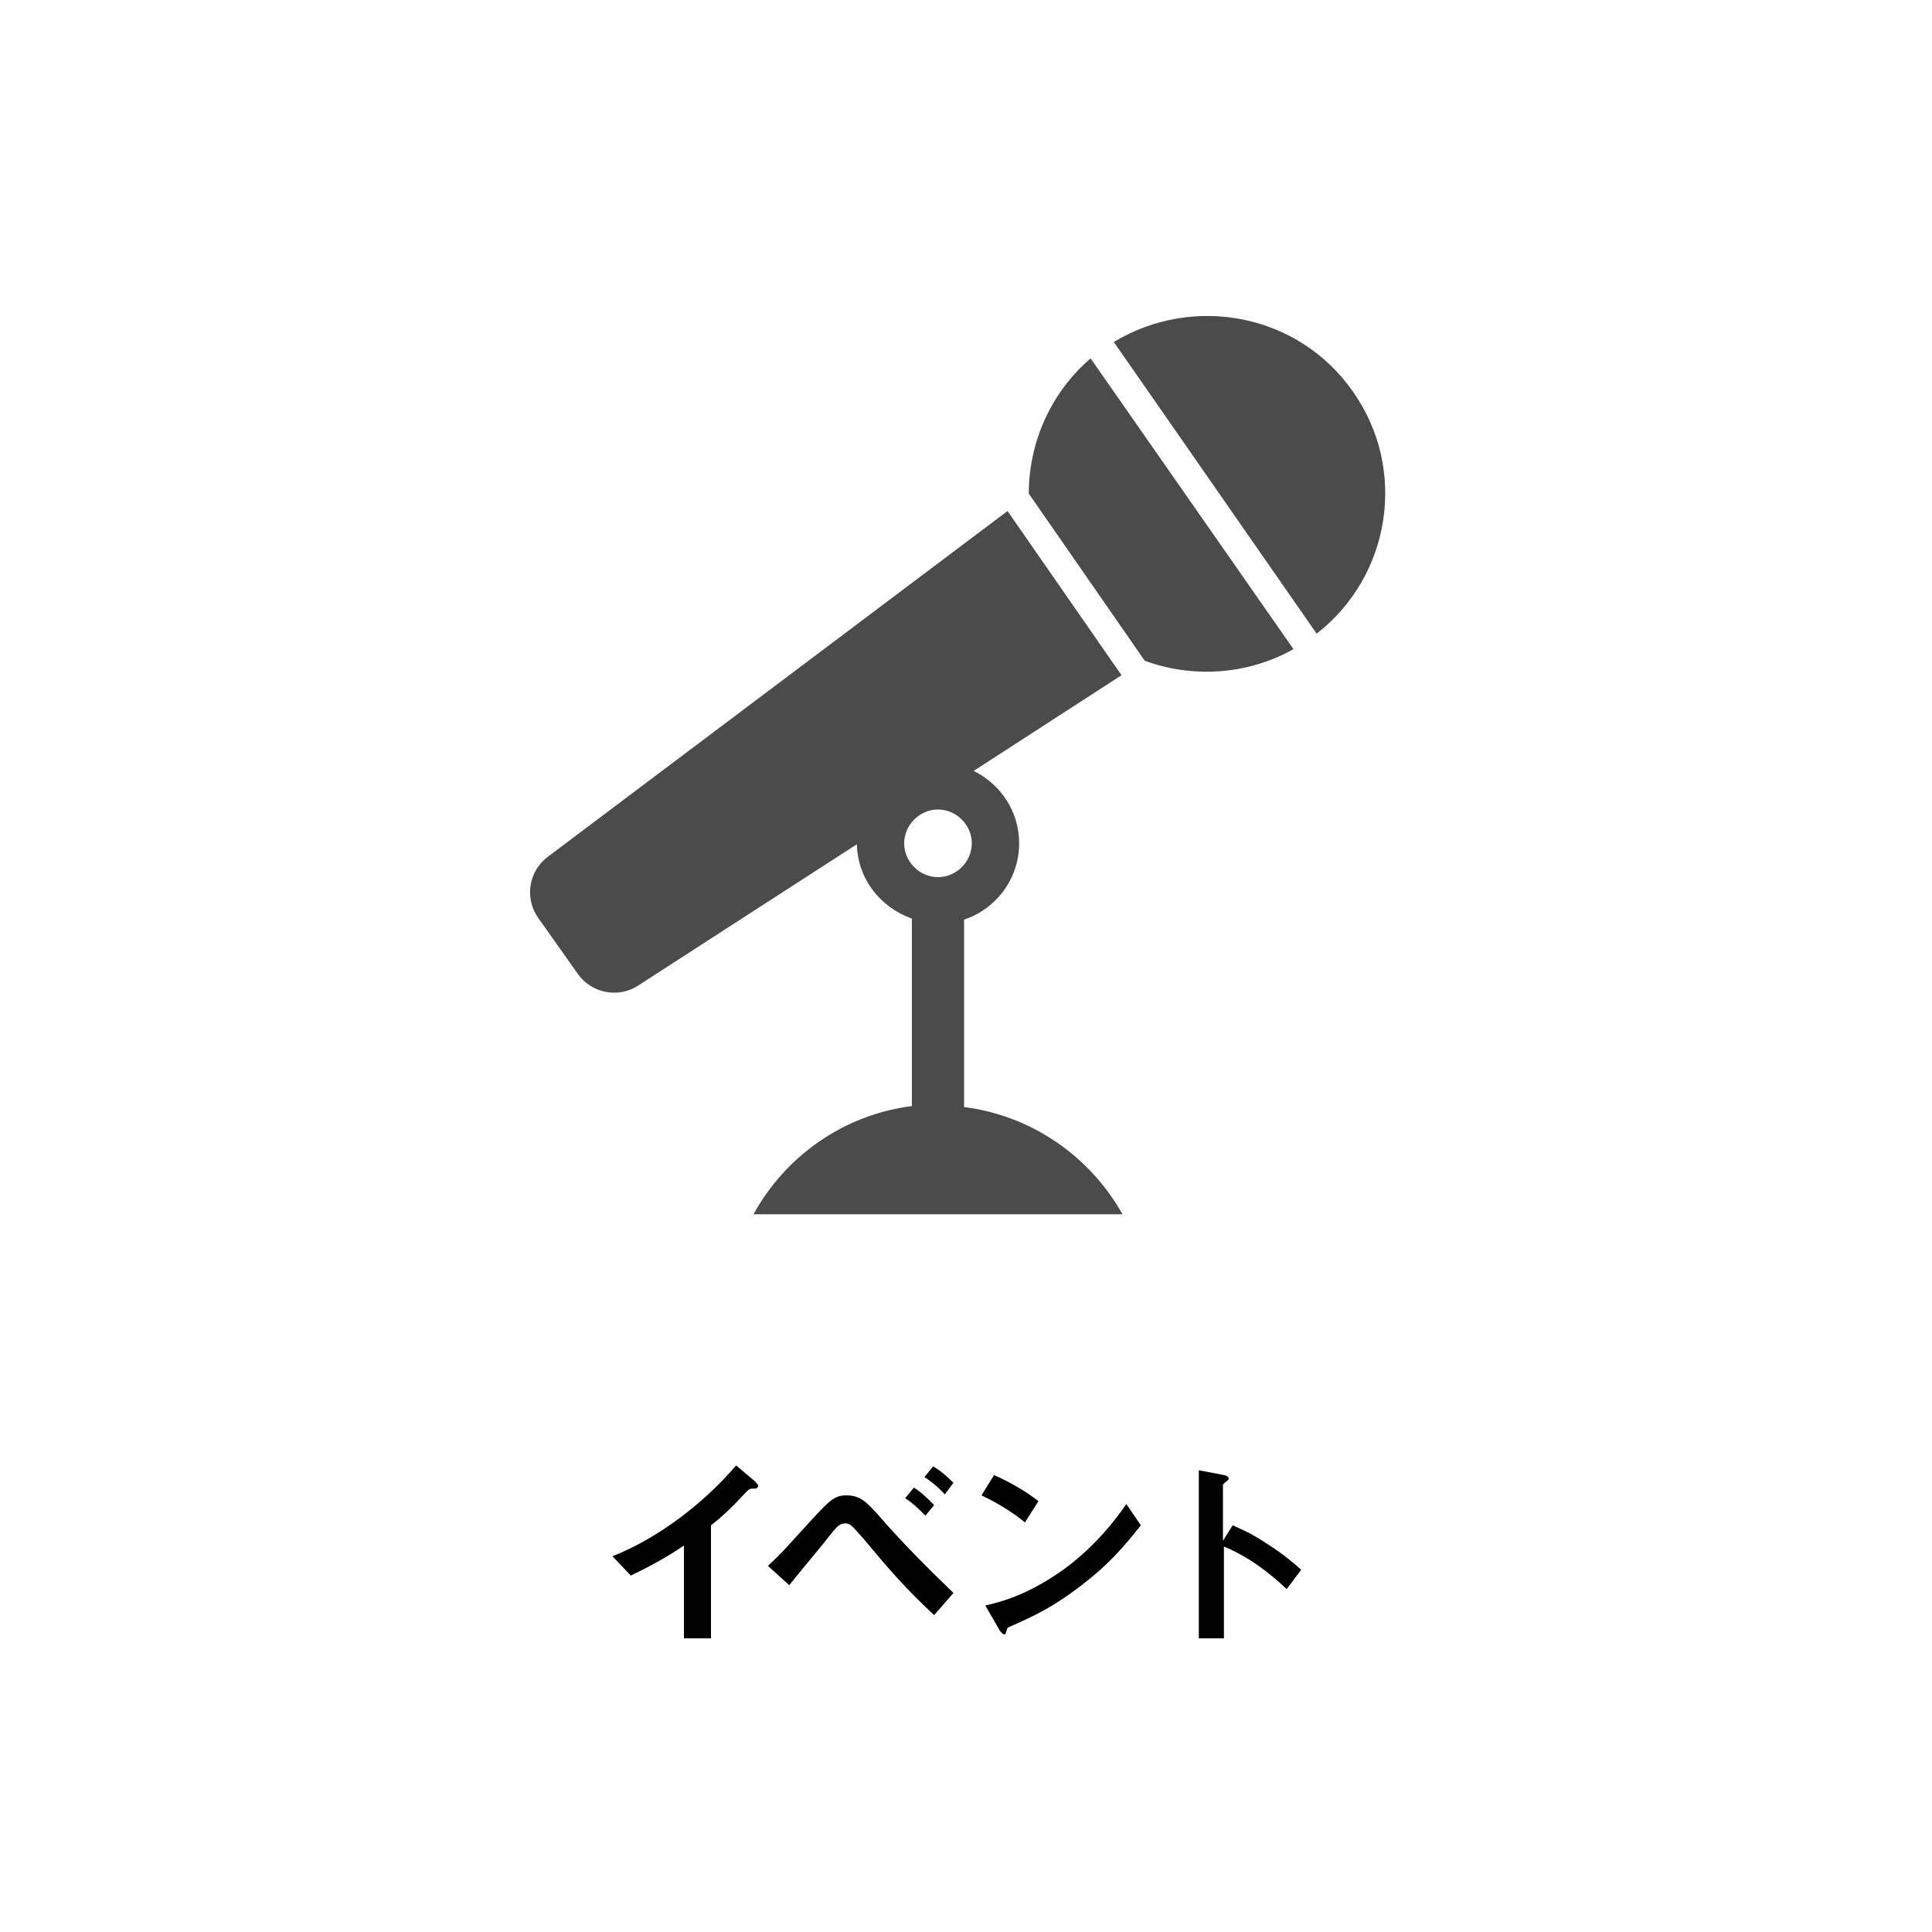 <?xml version="1.0" encoding="utf-8"?>
<!-- Generator: Adobe Illustrator 26.5.0, SVG Export Plug-In . SVG Version: 6.00 Build 0)  -->
<svg version="1.1" id="レイヤー_1" xmlns="http://www.w3.org/2000/svg" xmlns:xlink="http://www.w3.org/1999/xlink" x="0px"
	 y="0px" viewBox="0 0 200 200" style="enable-background:new 0 0 200 200;" xml:space="preserve">
<style type="text/css">
	.st0{fill:#4B4B4B;}
</style>
<g>
	<path d="M77.9,154.1c-0.3,0-0.4,0.1-0.7,0.4c-1.1,1.2-2.3,2.4-3.6,3.4v11.7h-2.8V160c-1.5,1-3,1.9-5.5,3.1l-1.9-2
		c4.6-1.8,9.4-5.4,12.8-9.4l1.9,1.6c0.1,0.1,0.4,0.4,0.4,0.5C78.4,154.1,78.3,154.1,77.9,154.1L77.9,154.1z"/>
	<path d="M96.7,167.2c-3.1-2.9-4.8-4.9-7.3-7.9c-1.1-1.2-1.3-1.6-1.9-1.6c-0.6,0-0.9,0.4-1.4,1c-0.6,0.8-3.7,4.5-4.4,5.4l-2.2-2
		c1.6-1.5,1.8-1.8,4-4.2c2.3-2.5,2.8-3.1,4.1-3.1c1.4,0,2,0.6,3.2,1.9c2.5,2.9,5.2,5.6,7.9,8.2L96.7,167.2L96.7,167.2z M95.8,156.9
		c-0.6-0.6-1.4-1.4-2.1-1.8l0.9-1.1c0.7,0.4,1.4,1.1,2.1,1.8L95.8,156.9z M97.8,154.7c-0.7-0.8-1.5-1.4-2.1-1.8l0.9-1.1
		c0.7,0.4,1.4,1,2.1,1.7L97.8,154.7L97.8,154.7z"/>
	<path d="M106.1,157.6c-1.2-1-2.8-2-4.5-2.8l1.3-2.1c1.4,0.6,3.2,1.6,4.6,2.7L106.1,157.6L106.1,157.6z M112.6,163.6
		c-3.5,2.8-5.6,3.7-8.3,4.9c-0.1,0.3-0.2,0.7-0.3,0.7c-0.1,0-0.3-0.1-0.5-0.4l-1.5-2.6c1.8-0.4,4.6-1.2,8.2-3.8
		c3.4-2.5,5.5-5.4,6.4-6.7l1.5,2.2C117.2,159,115.5,161.3,112.6,163.6L112.6,163.6z"/>
	<path d="M133.2,164.5c-1.6-1.5-3.8-3.3-6.5-4.4v9.5h-2.6v-17.4l2.6,0.5c0.1,0,0.5,0.1,0.5,0.4c0,0.1-0.6,0.5-0.6,0.6v5.8l1-1.6
		c1.1,0.5,1.9,0.8,3.7,2c1.7,1.1,2.6,1.9,3.4,2.6L133.2,164.5L133.2,164.5z"/>
</g>
<g>
	<path class="st0" d="M106.5,51.1l12,17.3c4.9,1.8,10.6,1.5,15.4-1.2l-21-30.1C108.7,40.7,106.5,45.9,106.5,51.1L106.5,51.1z"/>
	<path class="st0" d="M140.1,40.6c-5.6-8.1-16.5-10.2-24.8-5.2l21,30.2C144,59.6,145.7,48.6,140.1,40.6z"/>
	<path class="st0" d="M99.8,114.6V95.2c3.3-1.1,5.7-4.2,5.7-7.9c0-3.3-1.9-6.1-4.7-7.5l15.3-9.9l-11.8-17L56.7,88.7
		c-2,1.5-2.4,4.3-1,6.3l4.1,5.8c1.4,2,4.2,2.6,6.3,1.2l22.6-14.6c0.1,3.6,2.4,6.5,5.7,7.7v19.4c-7.1,0.9-13.1,5.2-16.4,11.2h38.2
		C112.9,119.8,106.9,115.5,99.8,114.6L99.8,114.6z M97.1,90.8c-1.9,0-3.5-1.6-3.5-3.5s1.6-3.5,3.5-3.5c1.9,0,3.5,1.6,3.5,3.5
		C100.6,89.2,99,90.8,97.1,90.8z"/>
</g>
</svg>
